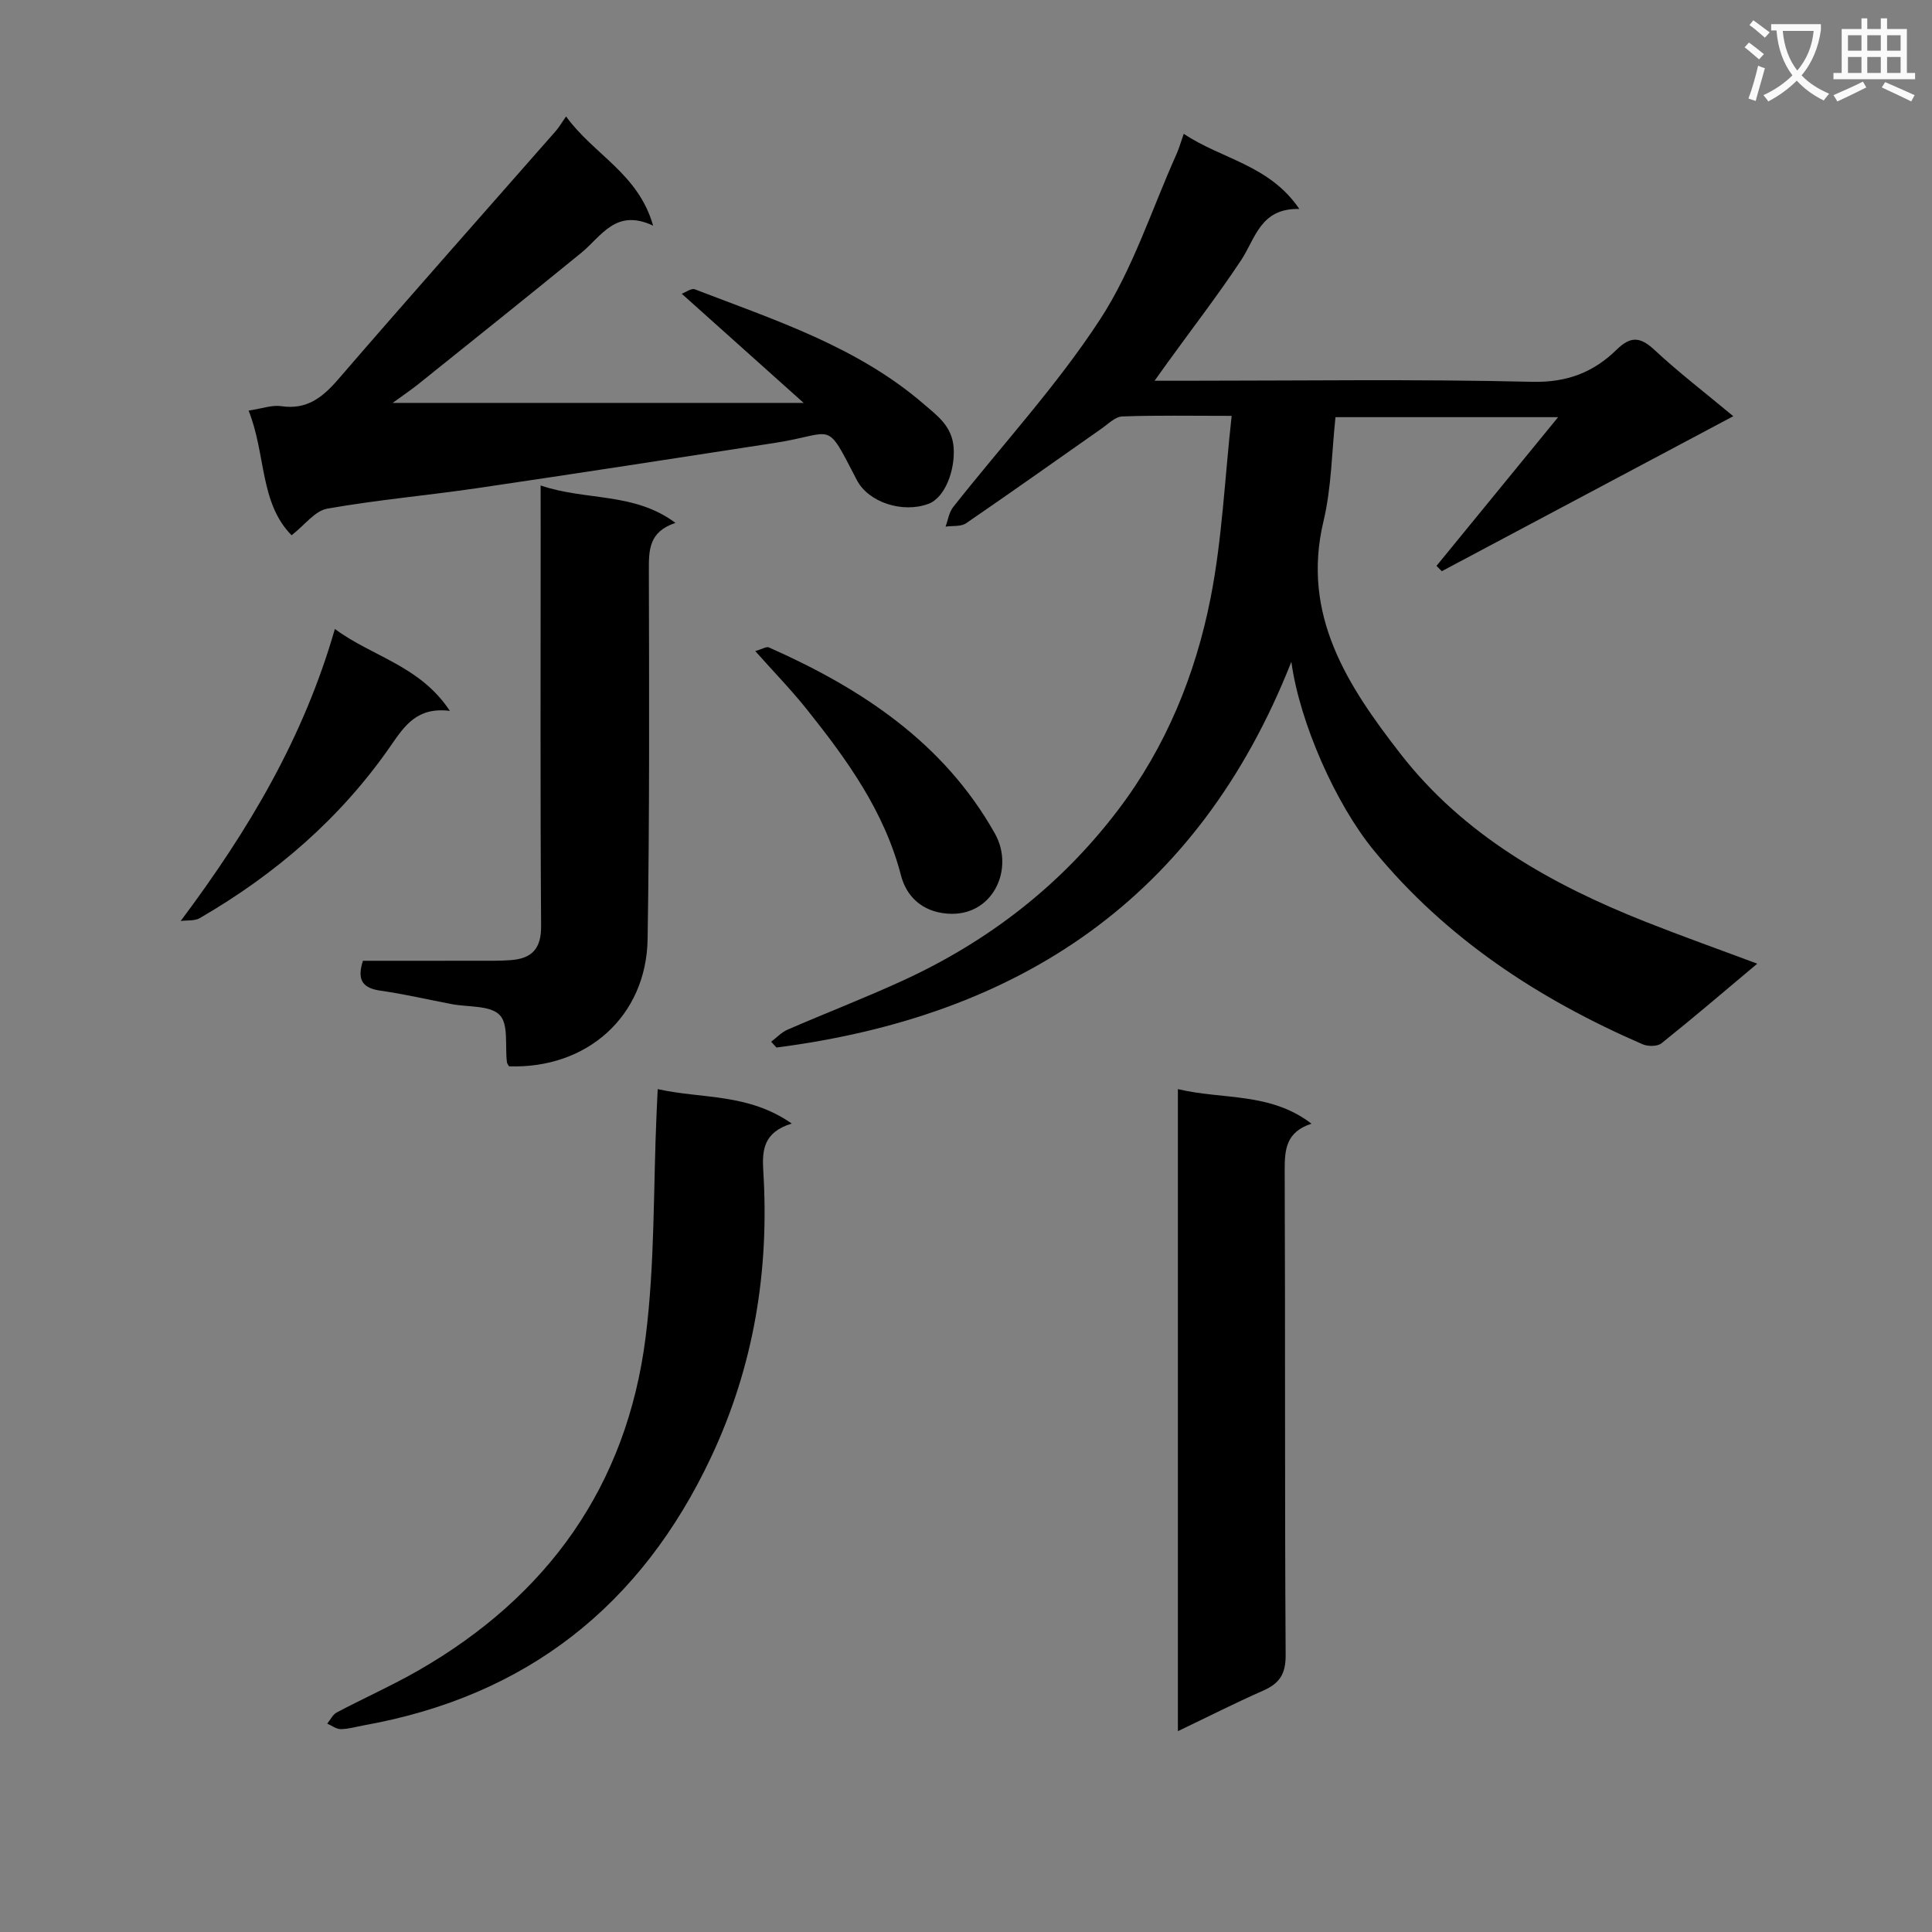 <svg enable-background="new 0 0 400 400" viewBox="0 0 400 400" xmlns="http://www.w3.org/2000/svg"><rect x="0" y="0" width="400" height="400" fill="#808080" stroke="none"/><path d="m362.1 8.8c1.1.8 2.1 1.6 3.1 2.4l-1 1.1c-1.3-1.1-2.3-2-3-2.5zm1.9 4.8c.5.2.9.4 1.4.5-.6 2.3-1.3 4.5-1.9 6.8l-1.5-.5c.8-2.1 1.4-4.3 2-6.8zm-1-9.4c1.3.9 2.4 1.8 3.4 2.5l-1 1.1c-1.4-1.2-2.4-2.1-3.2-2.6zm3.7 2.2v-1.4h10.3v1.2c-.5 3.6-1.8 6.8-4 9.4 1.5 1.6 3.4 2.8 5.7 3.8-.3.4-.7.8-1.1 1.4-2.3-1.1-4.1-2.5-5.6-4.1-1.6 1.6-3.6 3.1-5.9 4.3-.3-.5-.7-.9-1-1.3 2.4-1.1 4.4-2.5 6-4.1-1.9-2.5-3-5.6-3.3-9.3h-1.1zm8.8 0h-6.4c.3 3.3 1.3 6 3 8.2 2-2.3 3.1-5.1 3.4-8.2z" fill="#fafafb"/><path d="m385.3 3.8h1.3v2.2h2.8v-2.2h1.3v2.2h4.1v9.1h1.7v1.3h-16.9v-1.3h1.7v-9.1h4.1v-2.2zm.4 13.1.7 1.2c-1.8.9-3.8 1.9-6 2.9-.2-.4-.5-.8-.8-1.3 2.3-1 4.3-1.9 6.1-2.8zm-3.1-6.4h2.8v-3.2h-2.8zm0 4.6h2.8v-3.3h-2.8zm4-4.6h2.8v-3.2h-2.8zm0 4.6h2.8v-3.3h-2.8zm3.7 1.9c2.1.9 4.1 1.8 6.1 2.7l-.7 1.3c-2.2-1.1-4.2-2-6.1-2.9zm3.2-9.7h-2.8v3.2h2.8zm-2.8 7.8h2.8v-3.3h-2.8z" fill="#fafafb"/><g fill="#010000"><path d="m159.66 215.68c1.13-.85 2.15-1.97 3.42-2.51 7.92-3.44 15.99-6.55 23.84-10.15 17.7-8.12 32.71-19.73 44.54-35.29 9.95-13.09 16.06-28.06 19.19-43.97 2.38-12.12 2.91-24.6 4.35-37.66-8.46 0-15.57-.14-22.66.12-1.42.05-2.85 1.51-4.18 2.45-9.38 6.56-18.7 13.21-28.15 19.67-1.07.73-2.81.48-4.24.69.5-1.35.71-2.95 1.56-4.03 10.19-12.92 21.46-25.12 30.41-38.84 6.8-10.42 10.68-22.74 15.83-34.22.53-1.18.88-2.44 1.51-4.24 7.82 5.26 17.71 6.4 23.93 15.56-8.1-.18-9.06 6.11-12.07 10.64-4.77 7.19-10.05 14.04-15.11 21.04-.74 1.02-1.46 2.04-2.79 3.89h6.15c24 0 48.01-.36 71.99.22 7.24.18 12.73-1.96 17.52-6.65 2.89-2.82 4.87-2.71 7.82.03 5.07 4.72 10.59 8.95 16.34 13.74-20.52 10.91-40.43 21.5-60.35 32.09-.37-.37-.73-.73-1.1-1.1 8.21-10.05 16.43-20.09 25.18-30.79-15.89 0-30.78 0-46.09 0-.78 7.16-.81 14.53-2.48 21.52-4.66 19.48 5.05 34.15 15.87 48.1 13.11 16.91 31.25 27.12 50.84 34.87 7.4 2.93 14.91 5.6 23.09 8.66-6.84 5.74-13.24 11.22-19.82 16.48-.85.68-2.83.68-3.93.2-21.49-9.33-40.68-21.88-55.69-40.2-7.78-9.49-15.28-26.29-17.02-38.98-19.38 49.14-56.44 73.39-106.6 79.86-.37-.4-.74-.8-1.1-1.2z"/><path d="m51.47 85.01c2.84-.43 4.86-1.2 6.72-.92 5.3.79 8.54-1.75 11.81-5.53 14.9-17.26 30.04-34.31 45.08-51.45.65-.74 1.15-1.62 2.12-3 5.74 7.93 14.96 11.81 18.02 22.61-7.76-3.65-10.68 2.2-14.87 5.62-11.2 9.15-22.51 18.17-33.79 27.23-1.38 1.1-2.85 2.09-5.27 3.85h85.1c-8.82-7.9-16.8-15.04-25.24-22.6.79-.29 1.98-1.2 2.71-.92 16.57 6.38 33.62 11.86 47.4 23.76 2.81 2.42 5.91 4.59 6.19 9.13.28 4.63-1.8 10.27-5.26 11.54-5.35 1.96-12.38-.32-14.78-4.92-6.65-12.79-4.39-9.65-16.99-7.71-20.52 3.16-41.04 6.34-61.58 9.36-10.35 1.52-20.79 2.43-31.08 4.25-2.56.45-4.67 3.4-7.39 5.51-6.64-6.72-5.28-16.78-8.9-25.81z"/><path d="m111.93 100.51c9.42 3.22 19.3 1.33 27.92 7.75-5.5 1.82-5.52 5.59-5.51 9.77.06 25.47.15 50.94-.26 76.4-.26 15.99-12.56 26.9-28.7 26.34-.15-.29-.4-.57-.43-.87-.41-3.36.37-7.88-1.51-9.77-2.01-2.03-6.52-1.59-9.93-2.24-4.88-.93-9.74-2.07-14.65-2.77-3.64-.51-5.06-2.06-3.72-6.2 7.92 0 16.05.01 24.17-.01 2.16 0 4.33.04 6.49-.13 4.27-.34 6.26-2.3 6.23-7.03-.19-27.3-.09-54.6-.09-81.9-.01-2.8-.01-5.61-.01-9.34z"/><path d="m243.87 358.42c0-44.7 0-88.43 0-132.93 9.33 2.23 19.1.59 27.66 7.16-5.24 1.69-5.56 5.29-5.55 9.6.14 33.46-.01 66.93.2 100.39.03 4.02-1.32 5.93-4.73 7.42-5.72 2.52-11.31 5.36-17.58 8.36z"/><path d="m163.92 232.62c-5.89 1.8-6.15 5.55-5.89 9.83 1.28 20.6-1.94 40.36-10.78 59.18-14.48 30.82-38.21 49.52-71.8 55.56-1.63.29-3.25.79-4.89.81-.93.01-1.87-.74-2.81-1.14.65-.79 1.14-1.88 1.98-2.32 5.58-2.95 11.37-5.53 16.84-8.66 26.81-15.37 43.19-38.25 47.09-68.96 1.94-15.28 1.59-30.85 2.27-46.28.07-1.47.14-2.94.24-5.15 9.15 2.05 18.69.8 27.75 7.13z"/><path d="m37.41 190.68c14.15-18.9 25.47-38.01 31.92-60.46 7.84 5.8 17.59 7.56 23.81 16.96-6.71-.83-9.28 2.94-12.2 7.16-10.34 14.98-23.86 26.63-39.57 35.74-1.07.63-2.63.42-3.96.6z"/><path d="m156.37 134.8c1.41-.4 2.29-.99 2.82-.76 19.17 8.5 36.22 19.72 46.8 38.55 4.14 7.37-.48 17.3-9.84 16.57-5.38-.42-8.52-3.7-9.61-7.91-3.44-13.27-11.16-23.94-19.45-34.33-3.18-3.99-6.76-7.67-10.72-12.12z"/></g></svg>